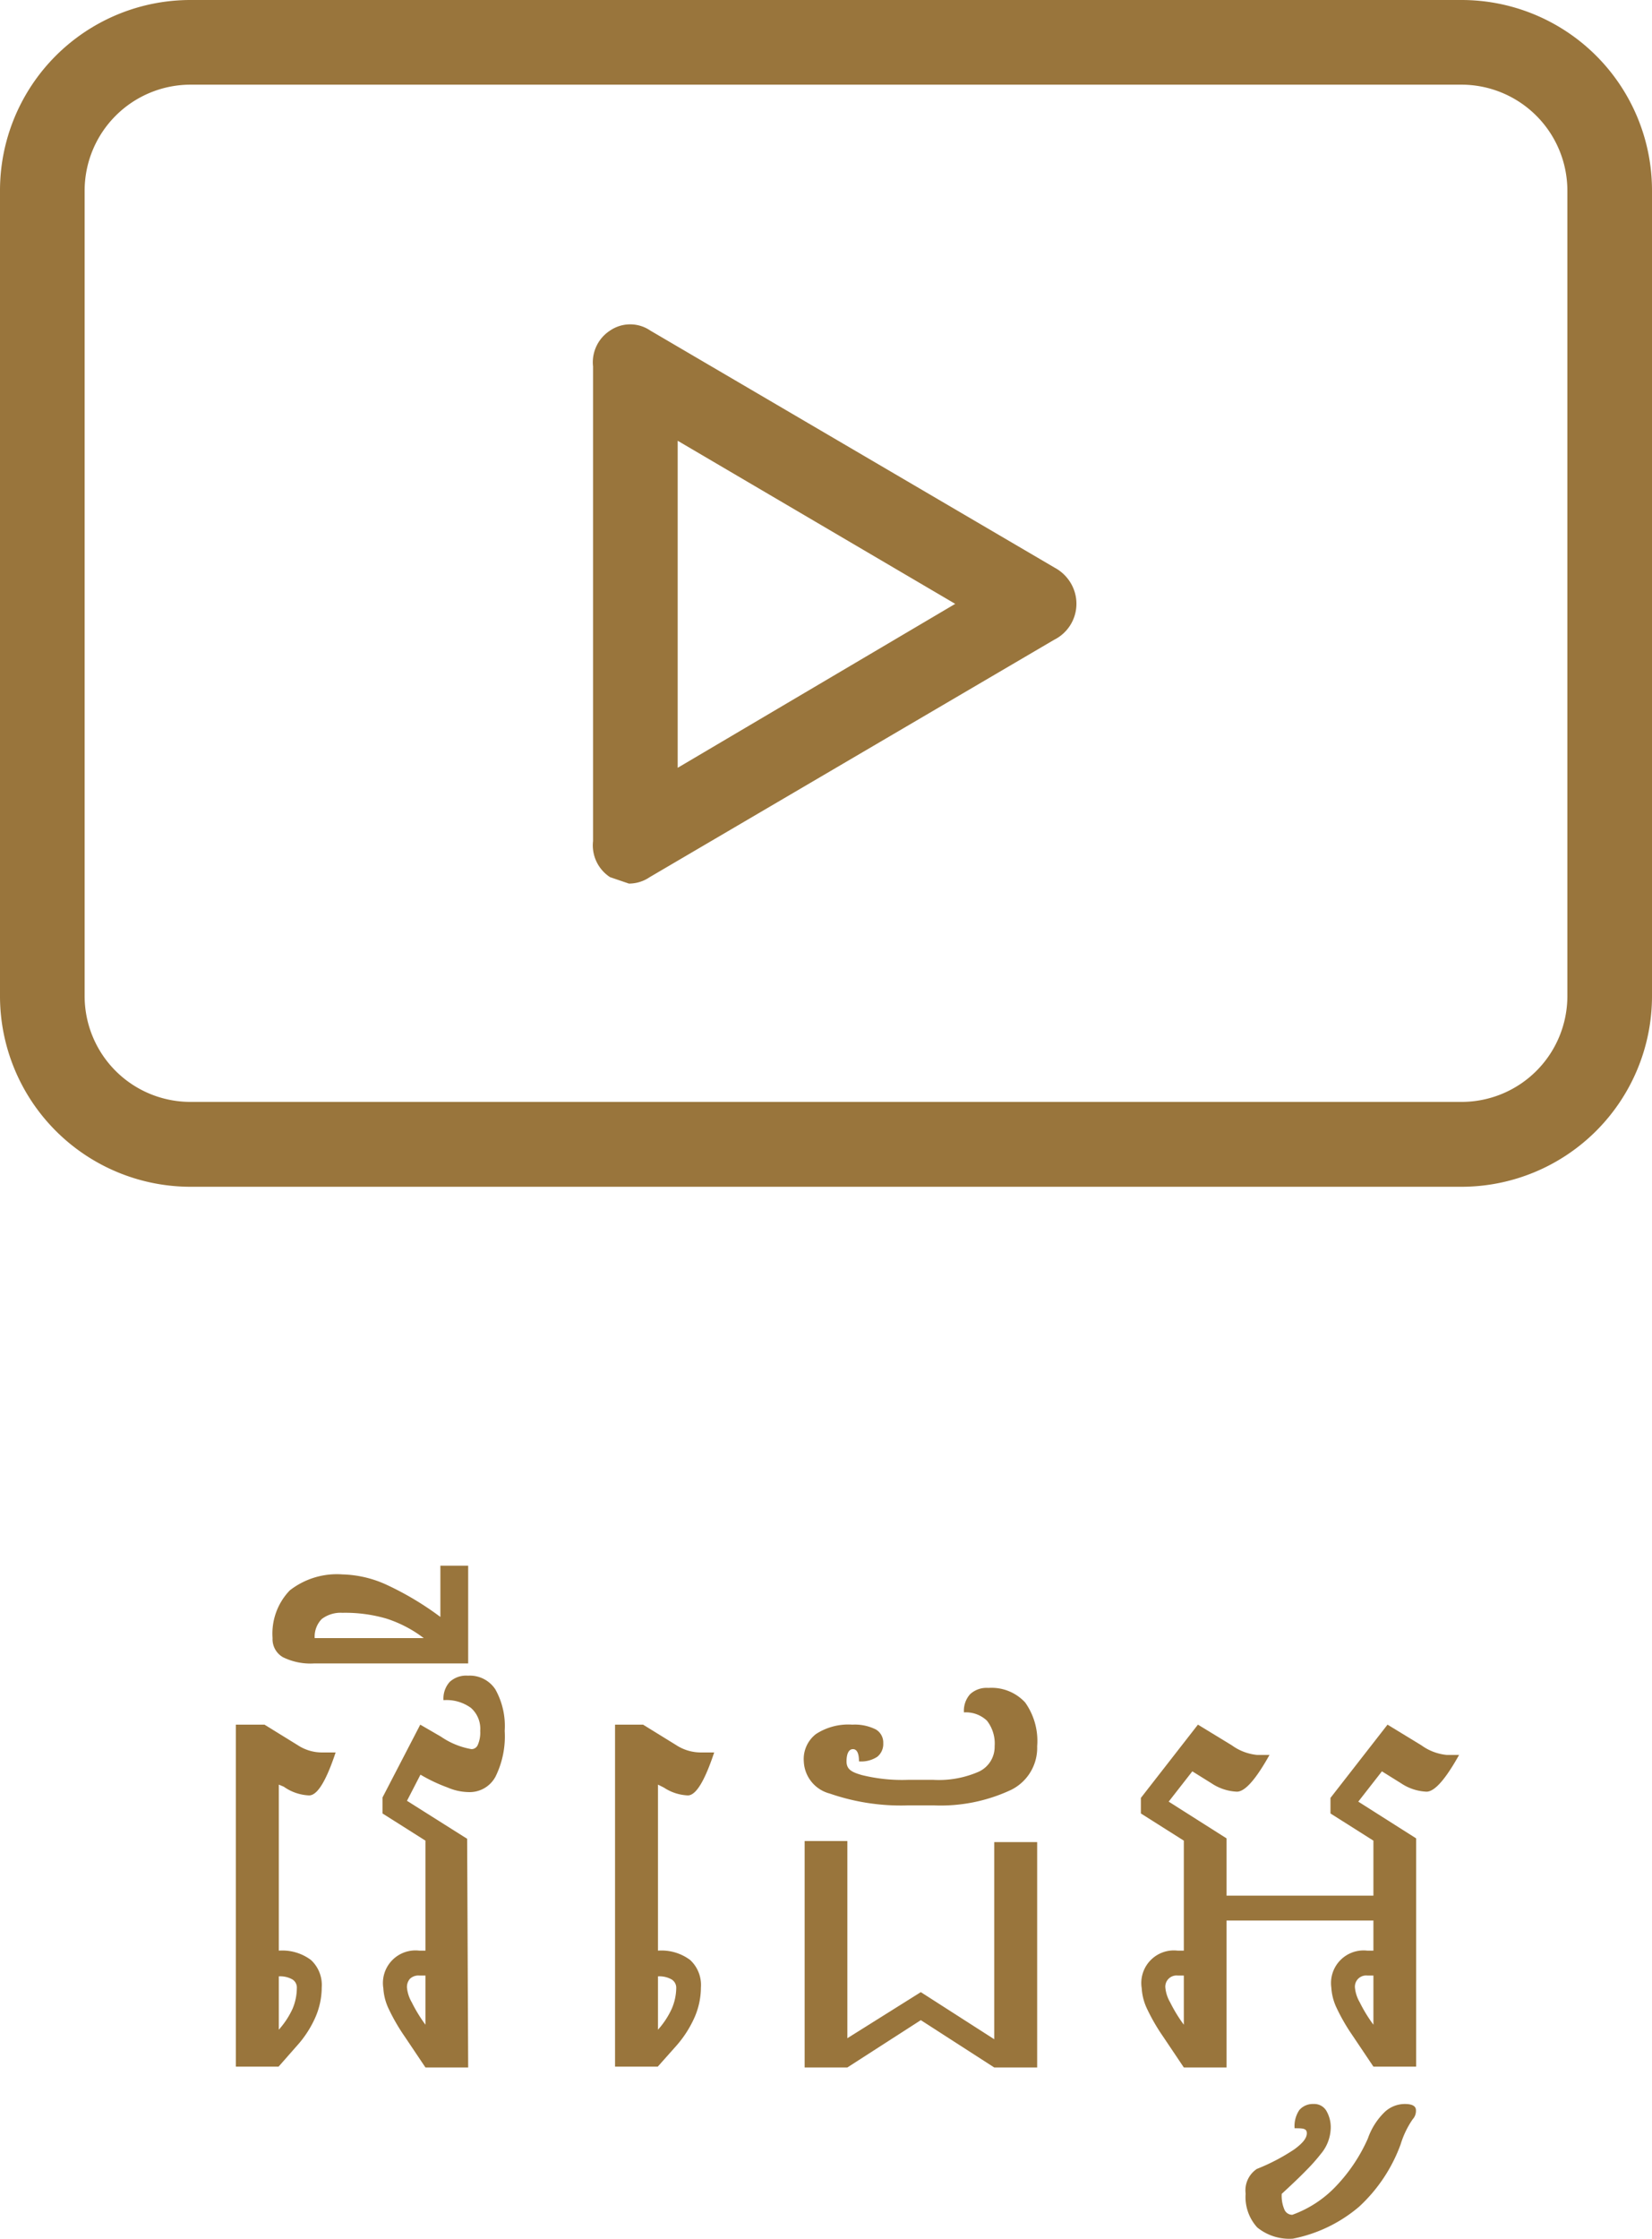 <svg xmlns="http://www.w3.org/2000/svg" viewBox="0 0 79.64 107.89"><defs><style>.cls-1{fill:#99753c;}</style></defs><g id="Layer_2" data-name="Layer 2"><g id="Layer_1-2" data-name="Layer 1"><path class="cls-1" d="M50.85,27.36,31.35,15.93a1.72,1.72,0,0,0-1.94,0,1.82,1.82,0,0,0-.82,1.73V40.53a1.83,1.83,0,0,0,.82,1.74l.91.31a1.78,1.78,0,0,0,1-.31l19.5-11.44a1.94,1.94,0,0,0,.87-2.6A2,2,0,0,0,50.85,27.36ZM32.67,37V21.24L46.05,29.1Z"/><path class="cls-1" d="M70.45,0H9.19A9.18,9.18,0,0,0,0,9.19V48a9.19,9.19,0,0,0,9.19,9.19H70.45A9.19,9.19,0,0,0,79.64,48V9.19A9.18,9.18,0,0,0,70.45,0Zm5.11,48a5.1,5.1,0,0,1-5.11,5.1H9.19A5.1,5.1,0,0,1,4.08,48V9.19A5.11,5.11,0,0,1,9.19,4.08H70.45a5.11,5.11,0,0,1,5.11,5.11Z"/><path class="cls-1" d="M13.44,86v8a2.31,2.31,0,0,1,1.55.45,1.64,1.64,0,0,1,.52,1.32,3.63,3.63,0,0,1-.3,1.43,5.14,5.14,0,0,1-.9,1.39l-.88,1H11.37V83.11h1.38l1.62,1a2.13,2.13,0,0,0,1.17.34h.64c-.46,1.38-.88,2.07-1.28,2.07a2.27,2.27,0,0,1-1.22-.42Zm0,11.81a4,4,0,0,0,.66-1,2.58,2.58,0,0,0,.21-1,.46.46,0,0,0-.21-.42,1.19,1.19,0,0,0-.66-.15Z"/><path class="cls-1" d="M22.57,99.63H20.51l-1-1.49a9.39,9.39,0,0,1-.77-1.33,2.64,2.64,0,0,1-.26-1A1.57,1.57,0,0,1,20.21,94h.3V88.7l-2.07-1.31v-.77l1.82-3.51,1,.58a3.7,3.7,0,0,0,1.47.6.33.33,0,0,0,.31-.22,1.46,1.46,0,0,0,.11-.66,1.34,1.34,0,0,0-.45-1.11,2,2,0,0,0-1.32-.37,1.19,1.19,0,0,1,.3-.88,1.17,1.17,0,0,1,.88-.3,1.47,1.47,0,0,1,1.32.66,3.61,3.61,0,0,1,.45,2,4.37,4.37,0,0,1-.44,2.2,1.41,1.41,0,0,1-1.31.75,2.65,2.65,0,0,1-1-.22,7.87,7.87,0,0,1-1.31-.62l-.65,1.26,2.9,1.83ZM20.51,95.2h-.3a.59.59,0,0,0-.45.16.6.6,0,0,0-.14.43,1.74,1.74,0,0,0,.23.7,7.15,7.15,0,0,0,.66,1.08Z"/><path class="cls-1" d="M13.14,78.94a3,3,0,0,1,.83-2.3,3.69,3.69,0,0,1,2.54-.77,5.39,5.39,0,0,1,2.17.52,14.53,14.53,0,0,1,2.55,1.53V75.45h1.34v4.71H15.15a3,3,0,0,1-1.51-.3A1,1,0,0,1,13.14,78.94Zm3.37-1.22a1.51,1.51,0,0,0-1,.3,1.22,1.22,0,0,0-.34.92h5.26A6,6,0,0,0,18.63,78,7.1,7.1,0,0,0,16.51,77.72Z"/><path class="cls-1" d="M31.72,86v8a2.31,2.31,0,0,1,1.55.45,1.64,1.64,0,0,1,.52,1.32,3.63,3.63,0,0,1-.3,1.43,5.34,5.34,0,0,1-.89,1.39l-.89,1H29.65V83.11H31l1.62,1a2.18,2.18,0,0,0,1.17.34h.64c-.46,1.38-.88,2.07-1.27,2.07A2.27,2.27,0,0,1,32,86.14Zm0,11.81a4,4,0,0,0,.66-1,2.59,2.59,0,0,0,.22-1,.47.47,0,0,0-.22-.42,1.19,1.19,0,0,0-.66-.15Z"/><path class="cls-1" d="M45,85.77a4.79,4.79,0,0,0,2.2-.4,1.32,1.32,0,0,0,.75-1.22,1.79,1.79,0,0,0-.37-1.23,1.47,1.47,0,0,0-1.11-.4,1.19,1.19,0,0,1,.3-.88,1.17,1.17,0,0,1,.88-.3,2.2,2.2,0,0,1,1.77.7A3.2,3.2,0,0,1,50,84.15a2.26,2.26,0,0,1-1.25,2.1A8,8,0,0,1,45,87H43.8A10.46,10.46,0,0,1,40,86.43a1.67,1.67,0,0,1-1.25-1.55,1.52,1.52,0,0,1,.59-1.32,2.86,2.86,0,0,1,1.75-.45,2.27,2.27,0,0,1,1.13.23.73.73,0,0,1,.36.66.79.79,0,0,1-.29.66,1.41,1.41,0,0,1-.88.22c0-.39-.1-.59-.29-.59s-.31.2-.31.59.25.52.74.66a8.06,8.06,0,0,0,2.21.23Zm5,13.86H47.93l-3.54-2.28-3.54,2.28H38.79V88.72h2.06v9.5L44.39,96l3.54,2.27v-9.5H50Z"/><path class="cls-1" d="M57.07,88.7,55,87.39v-.75l2.75-3.53,1.64,1a2.48,2.48,0,0,0,1.22.46h.59c-.66,1.18-1.18,1.77-1.57,1.77a2.38,2.38,0,0,1-1.22-.4l-.93-.58-1.14,1.46,2.79,1.77v2.76h7.08V88.7l-2.07-1.31v-.75l2.75-3.53,1.64,1a2.48,2.48,0,0,0,1.22.46h.59c-.66,1.18-1.18,1.77-1.57,1.77a2.38,2.38,0,0,1-1.22-.4l-.93-.58-1.14,1.46,2.79,1.77v11H66.21l-1-1.49a9.39,9.39,0,0,1-.77-1.33,2.64,2.64,0,0,1-.26-1A1.57,1.57,0,0,1,65.91,94h.3V92.55H59.13v7.08H57.07l-1-1.49a9.39,9.39,0,0,1-.77-1.33,2.64,2.64,0,0,1-.26-1A1.57,1.57,0,0,1,56.77,94h.3Zm0,6.5h-.3a.54.54,0,0,0-.59.59,1.74,1.74,0,0,0,.23.7,7.15,7.15,0,0,0,.66,1.08Zm9.14,0h-.3a.54.54,0,0,0-.59.59,1.74,1.74,0,0,0,.23.7,7.15,7.15,0,0,0,.66,1.08Z"/><path class="cls-1" d="M63.32,101.39a.68.68,0,0,1,.61.31,1.57,1.57,0,0,1,.22.9,2,2,0,0,1-.47,1.19,8.79,8.79,0,0,1-.69.78c-.31.32-.71.7-1.2,1.15a1.67,1.67,0,0,0,.13.76.41.41,0,0,0,.38.25,5.43,5.43,0,0,0,2.07-1.34,8.05,8.05,0,0,0,1.57-2.33,3.28,3.28,0,0,1,.78-1.25,1.42,1.42,0,0,1,1-.42q.54,0,.54.3a.6.6,0,0,1-.16.44,4.42,4.42,0,0,0-.58,1.21,7.65,7.65,0,0,1-2,3,7,7,0,0,1-3.19,1.54,2.45,2.45,0,0,1-1.72-.54,2.17,2.17,0,0,1-.56-1.63,1.24,1.24,0,0,1,.54-1.19,9.6,9.6,0,0,0,1.8-.94c.4-.29.61-.54.61-.78s-.2-.24-.59-.24a1.38,1.38,0,0,1,.23-.88A.86.86,0,0,1,63.32,101.39Z"/></g></g></svg>